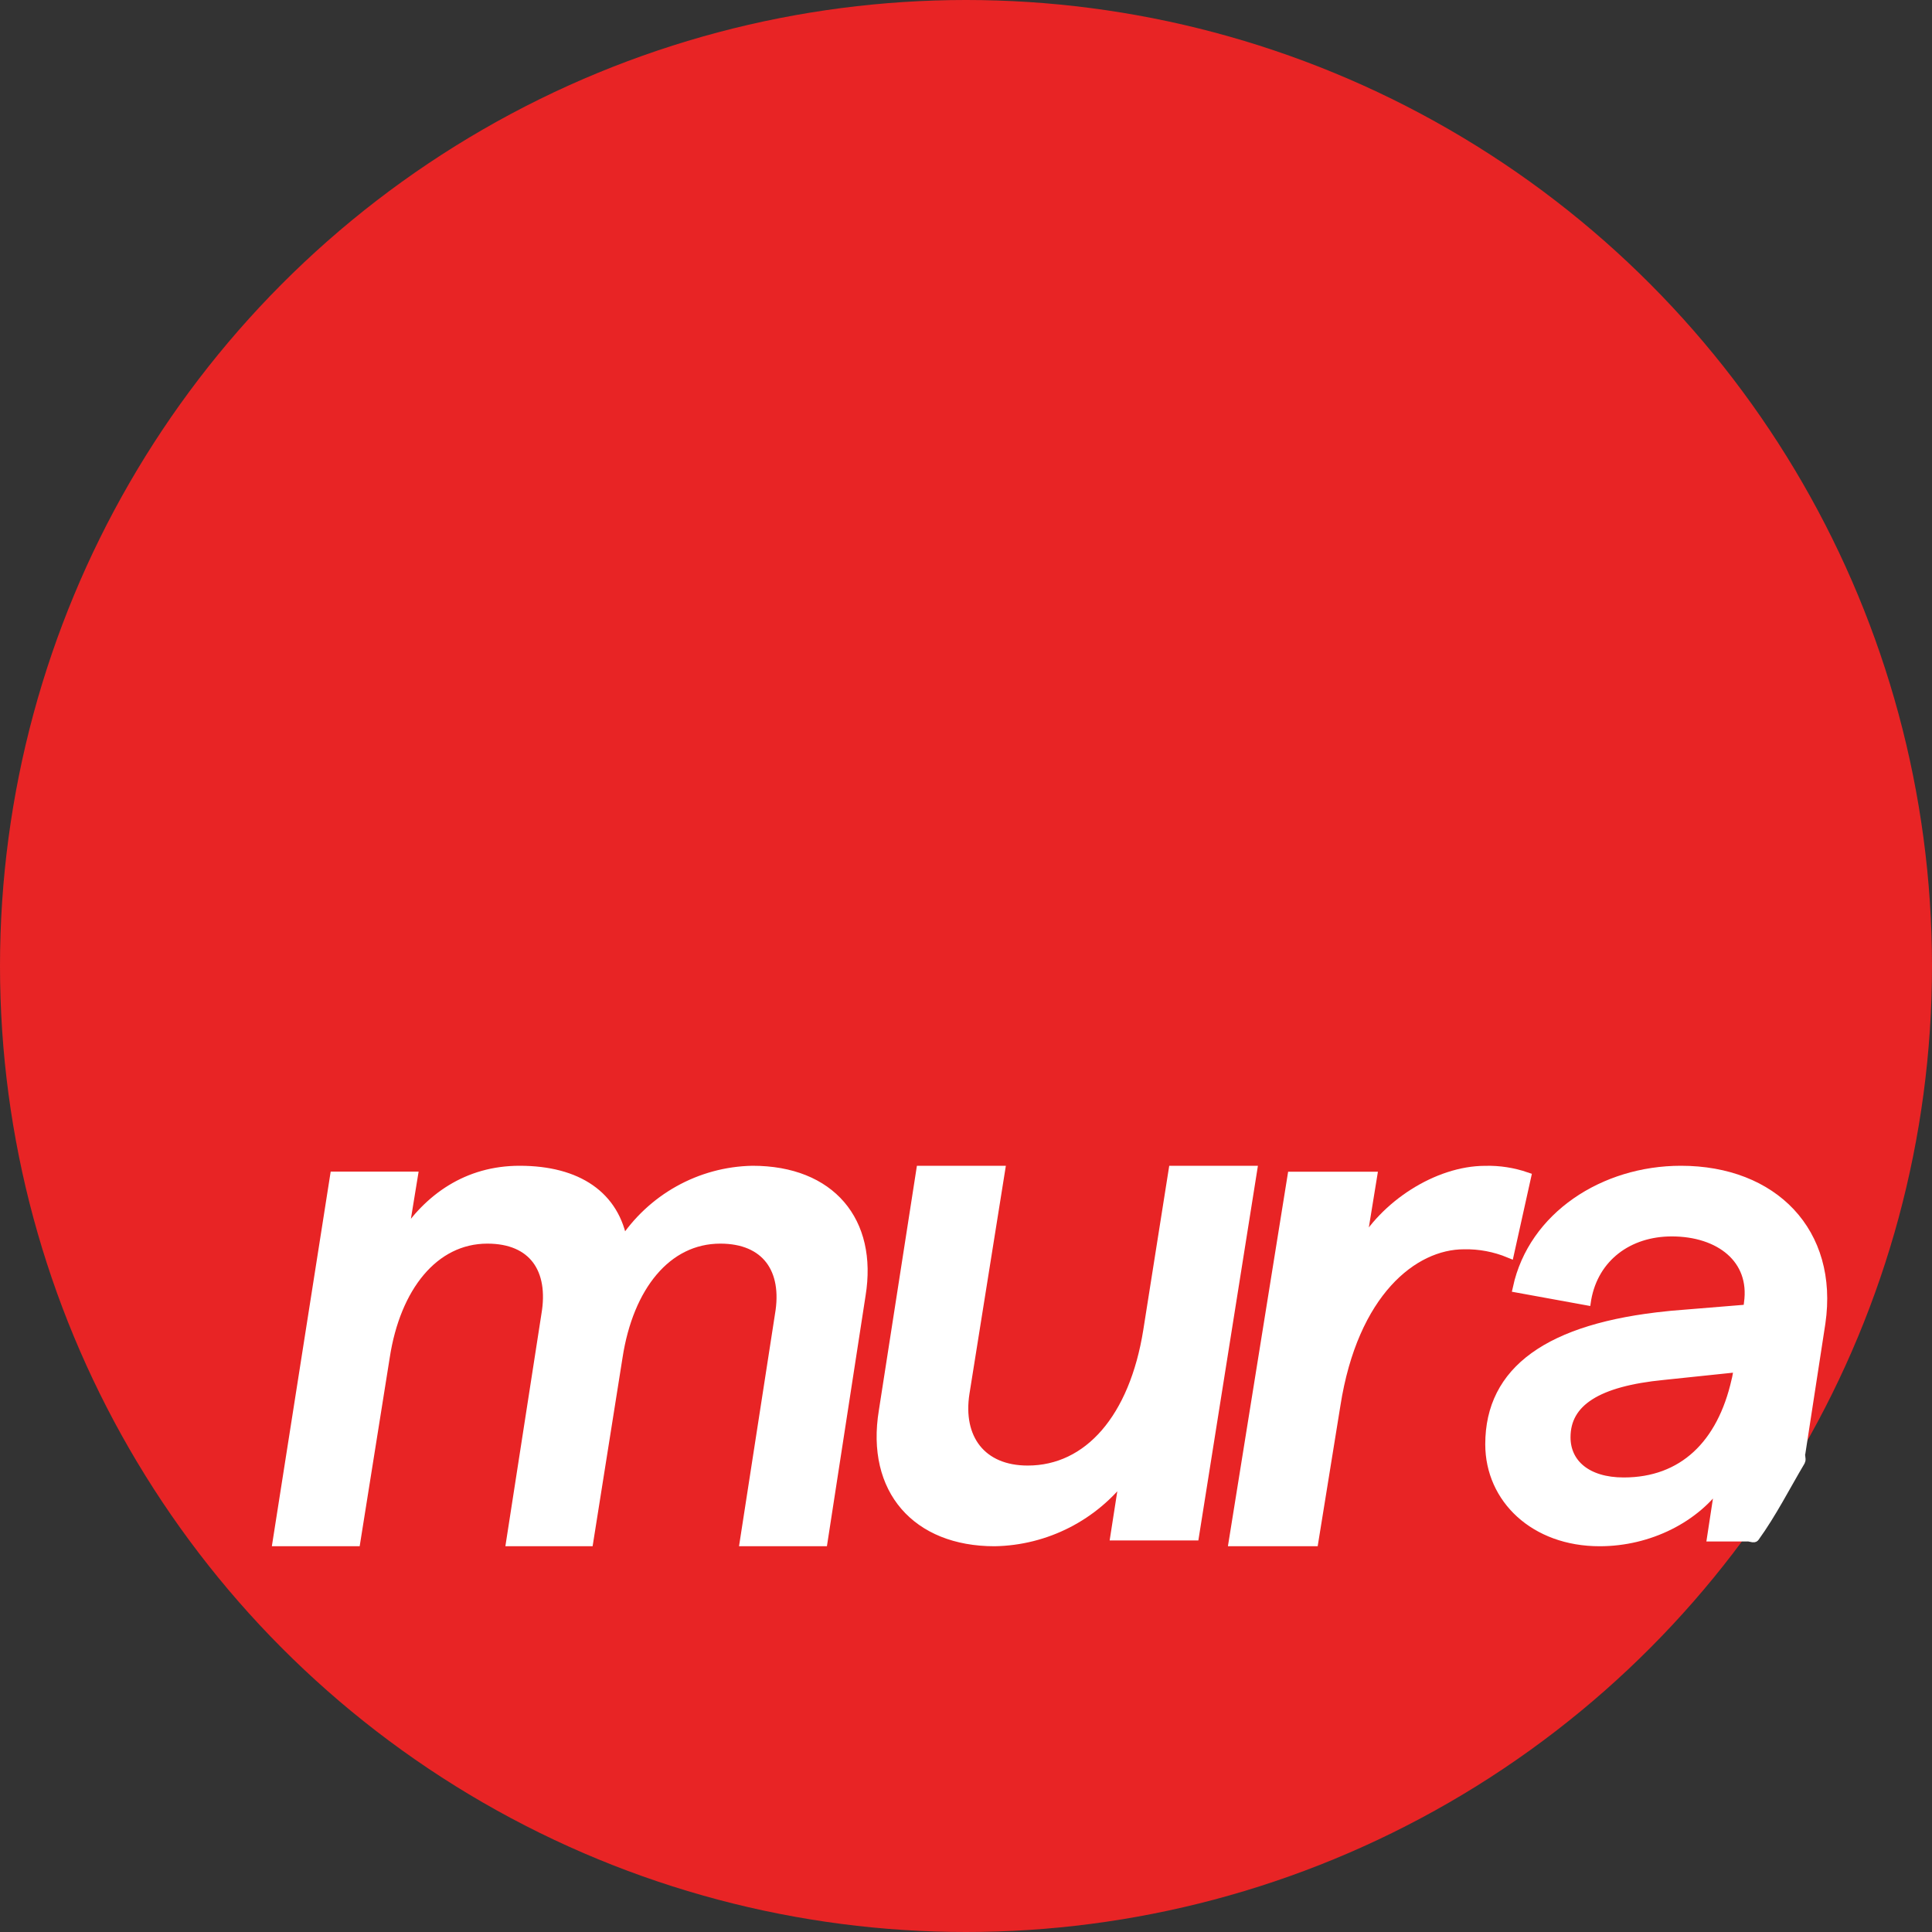 <?xml version="1.0" encoding="UTF-8"?>
<svg width="30px" height="30px" viewBox="0 0 30 30" version="1.1" xmlns="http://www.w3.org/2000/svg" xmlns:xlink="http://www.w3.org/1999/xlink">
    <rect x="0" y="0" width="30" height="30" fill="#333333" stroke="none"/>
    <!-- Generator: Sketch 63.1 (92452) - https://sketch.com -->
    <title>mura-logo-30px</title>
    <desc>Created with Sketch.</desc>
    <g id="Home" stroke="none" stroke-width="1" fill="none" fill-rule="evenodd">
        <g id="mura-logo" transform="translate(-3556, -974)" fill-rule="nonzero">
            <g id="mura-logo-30px" transform="translate(3556, 974)">
                <circle id="Oval" fill="#E82425" cx="15" cy="15" r="15"></circle>
                <path d="M5.199,18.268 L6.412,18.268 L6.256,19.223 C6.656,18.605 7.257,18.177 8.069,18.177 C8.97,18.177 9.549,18.571 9.671,19.302 C10.117,18.613 10.871,18.192 11.685,18.177 C12.898,18.177 13.554,18.964 13.366,20.111 L12.776,23.935 L11.563,23.935 L12.108,20.416 C12.231,19.708 11.897,19.236 11.185,19.236 C10.35,19.236 9.761,19.978 9.593,21.068 L9.138,23.935 L7.935,23.935 L8.481,20.416 C8.603,19.708 8.281,19.236 7.568,19.236 C6.734,19.236 6.144,19.988 5.978,21.068 L5.521,23.935 L4.309,23.935 L5.199,18.268 Z" id="Path" stroke="#FFFFFF" stroke-width="0.15" fill="#FFFFFF"></path>
                <path d="M18.544,23.845 L17.318,23.845 L17.465,22.901 C16.987,23.54 16.24,23.922 15.442,23.935 C14.239,23.935 13.519,23.137 13.721,21.911 L14.302,18.177 L15.531,18.177 L14.98,21.629 C14.868,22.337 15.239,22.832 15.958,22.832 C16.903,22.832 17.61,22.022 17.827,20.663 L18.22,18.177 L19.445,18.177 L18.544,23.845 Z" id="Path" stroke="#FFFFFF" stroke-width="0.15" fill="#FFFFFF"></path>
                <path d="M22.732,19.324 C21.945,19.324 21.012,20.066 20.739,21.82 L20.397,23.935 L19.155,23.935 L20.066,18.269 L21.308,18.269 L21.125,19.393 C21.49,18.718 22.321,18.178 23.062,18.178 C23.279,18.172 23.495,18.206 23.699,18.276 L23.437,19.457 C23.214,19.365 22.974,19.319 22.732,19.324 Z" id="Path" stroke="#FFFFFF" stroke-width="0.15" fill="#FFFFFF"></path>
                <path d="M26.101,18.177 C27.536,18.177 28.475,19.135 28.27,20.543 L27.96,22.557 C27.941,22.589 27.975,22.655 27.956,22.688 C27.723,23.081 27.511,23.5 27.244,23.869 C27.228,23.89 27.12,23.84 27.104,23.861 L26.584,23.861 L26.715,23.003 C26.331,23.569 25.607,23.935 24.839,23.935 C23.83,23.935 23.138,23.27 23.138,22.426 C23.138,21.283 24.052,20.619 25.902,20.434 L25.959,20.428 L27.144,20.331 L27.155,20.234 C27.253,19.547 26.705,19.124 25.959,19.124 C25.285,19.124 24.751,19.519 24.634,20.172 L24.631,20.192 L23.566,19.998 C23.808,18.888 24.905,18.177 26.101,18.177 Z M27.002,21.23 L25.827,21.353 C24.806,21.453 24.312,21.764 24.312,22.318 C24.312,22.726 24.636,23.017 25.213,23.017 C26.136,23.017 26.737,22.43 26.961,21.438 L26.968,21.408 L26.946,21.529 L27.002,21.23 Z" id="Shape" stroke="#FFFFFF" stroke-width="0.15" fill="#FFFFFF"></path>
            </g>
        </g>
    </g>
</svg>